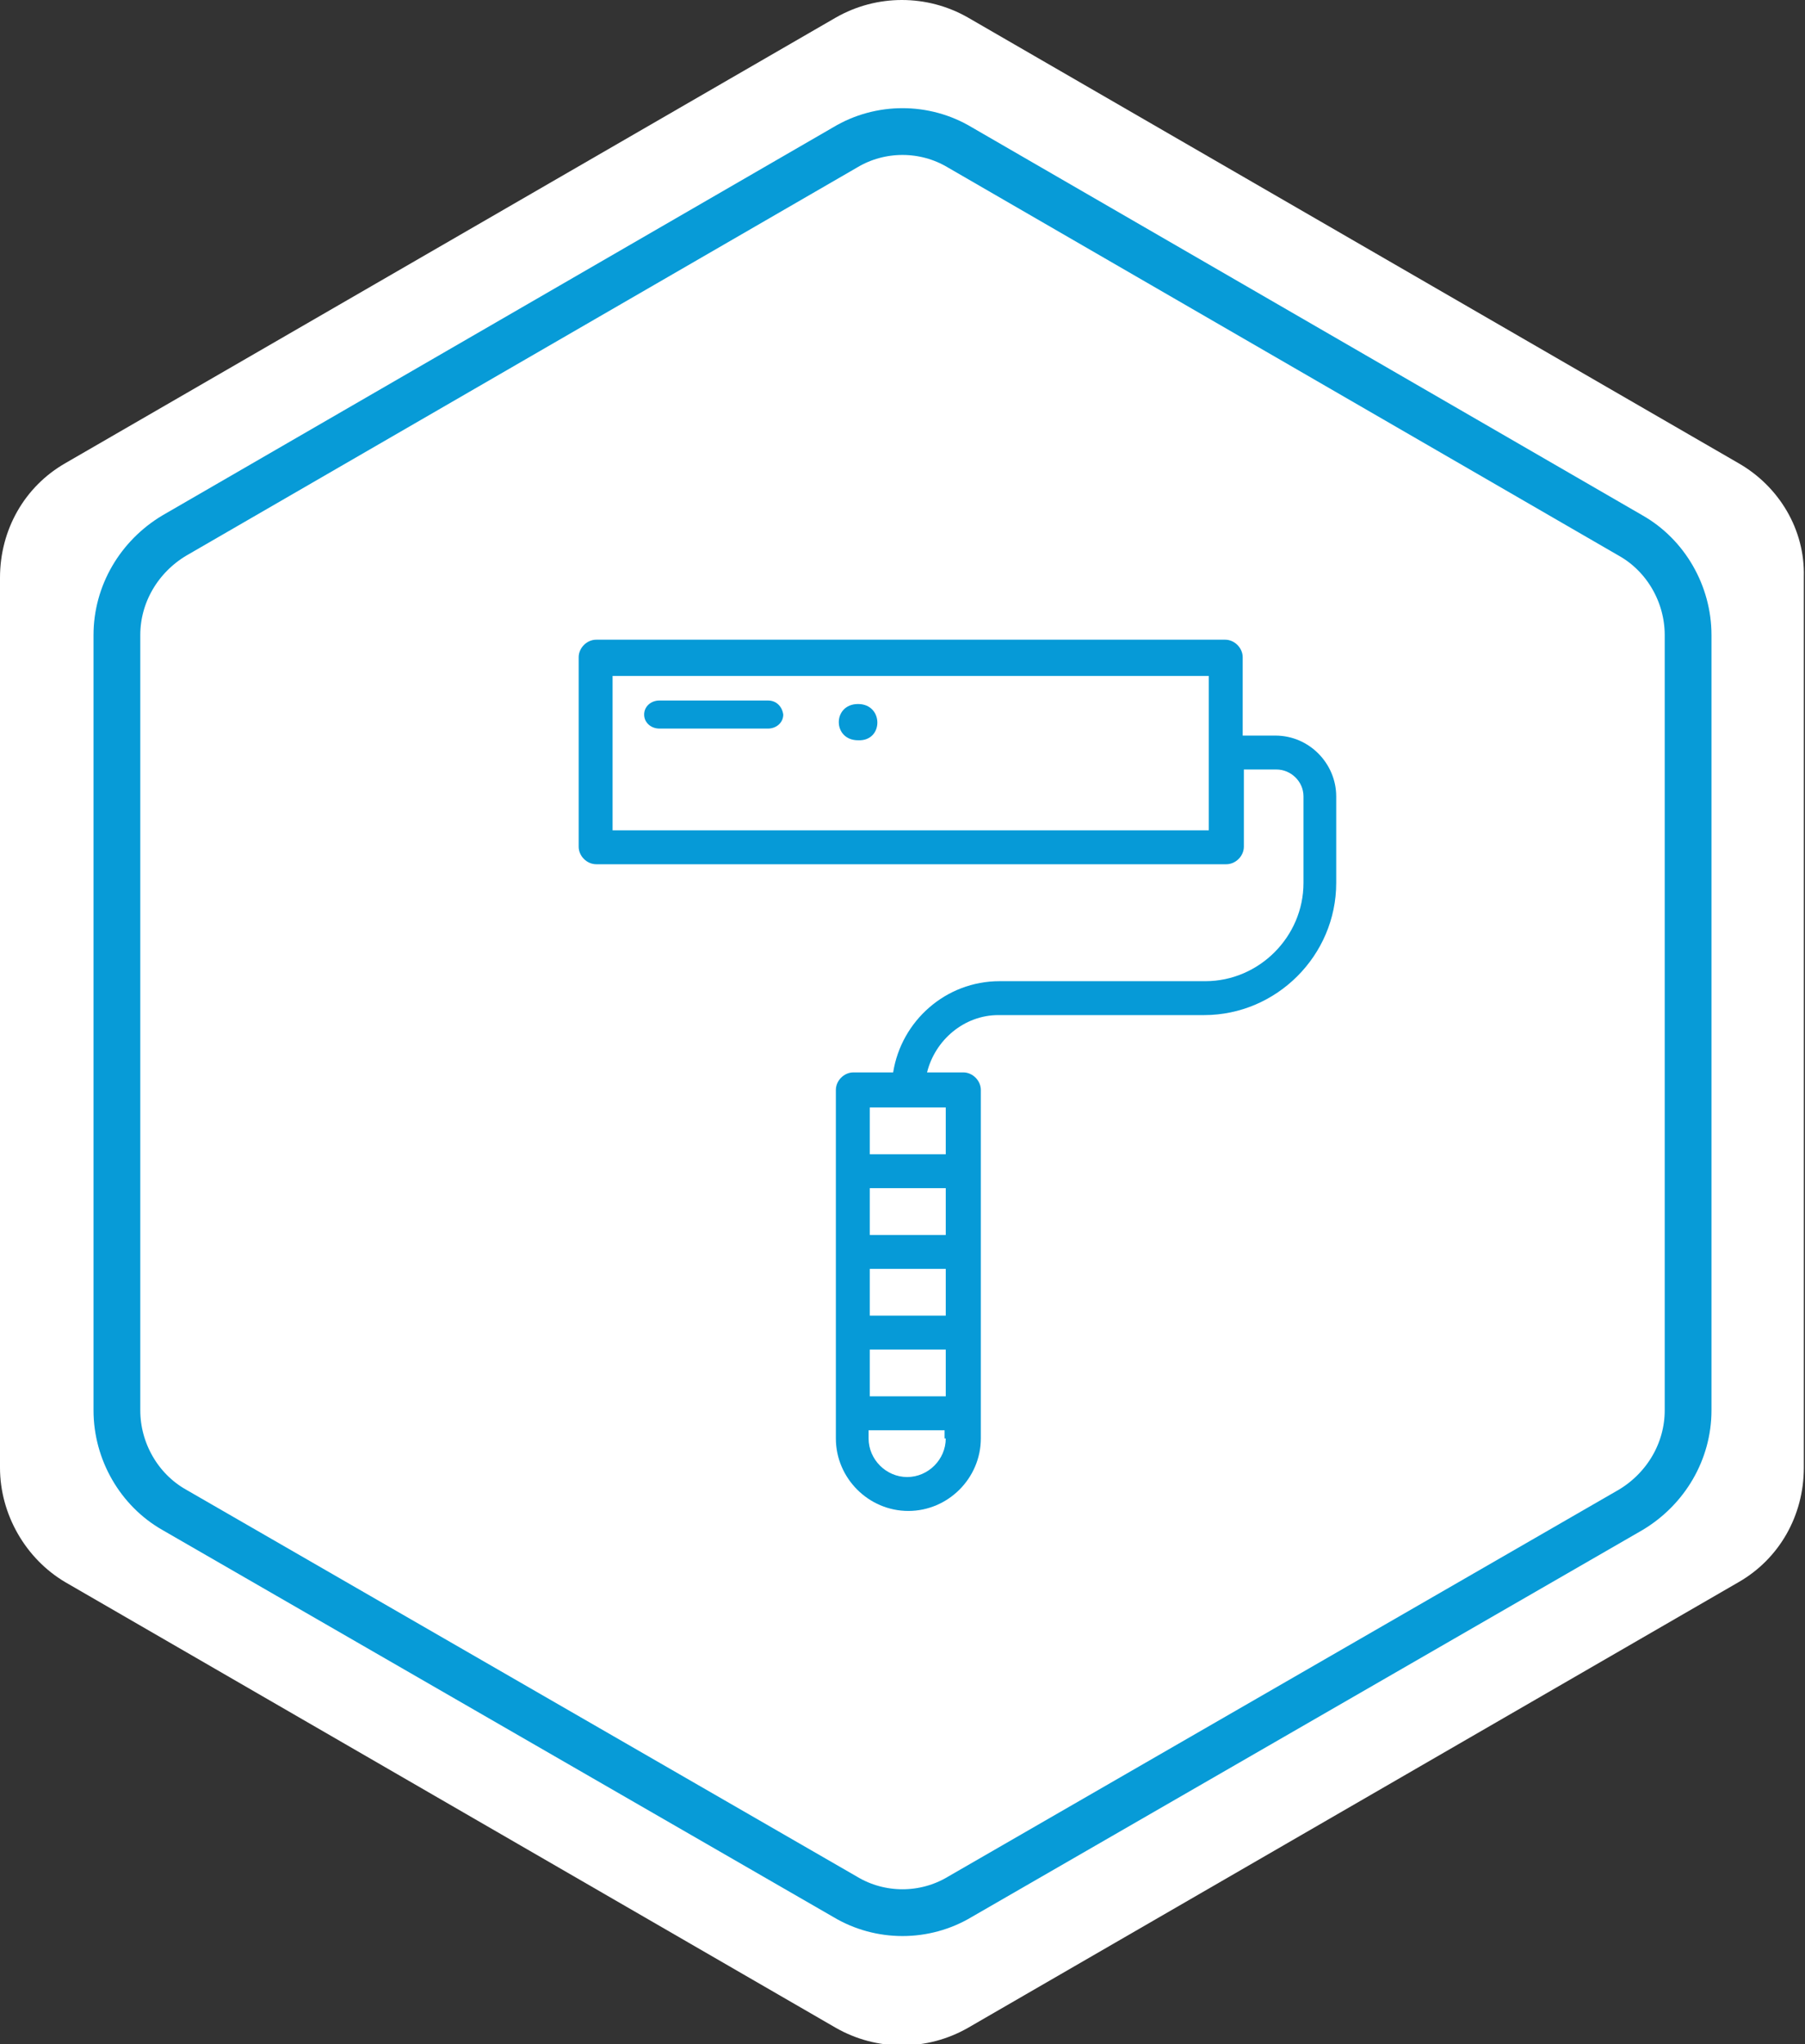 <?xml version="1.0" encoding="utf-8"?>
<!-- Generator: Adobe Illustrator 23.0.4, SVG Export Plug-In . SVG Version: 6.00 Build 0)  -->
<svg version="1.1" id="Calque_1" xmlns="http://www.w3.org/2000/svg" xmlns:xlink="http://www.w3.org/1999/xlink" x="0px" y="0px"
	 viewBox="0 0 154.4 174.8" style="enable-background:new 0 0 154.4 174.8;" xml:space="preserve">
<rect x="0" y="0" width="154.4" height="174.8" fill="#333333" stroke="none"/>
<style type="text/css">
	.st0{display:none;}
	.st1{display:inline;fill:#FFFFFF;}
	.st2{display:none;fill:none;stroke:#079BD7;stroke-width:4;stroke-linejoin:round;stroke-miterlimit:10;}
	.st3{fill:#FFFFFF;}
	.st4{fill:none;stroke:#079BD7;stroke-width:4;stroke-linejoin:round;stroke-miterlimit:10;}
	.st5{fill:#069AD7;}
</style>
<g class="st0">
	<path class="st1" d="M269.6,274.8C269.6,274.8,269.6,274.8,269.6,274.8l0,4.8c0,0,0,0,0,0h7.8c0,0,0,0,0,0v-4.7c0,0,0,0,0,0H269.6z
		"/>
	<path class="st1" d="M269.6,283.1C269.6,283.1,269.6,283.1,269.6,283.1l0,0.7c0,2,1.4,3.8,3.4,4.1c2.4,0.3,4.4-1.6,4.4-3.9v-0.8
		c0,0,0,0,0,0H269.6z"/>
	<path class="st1" d="M269.6,266.5C269.6,266.5,269.6,266.5,269.6,266.5l0,4.7c0,0,0,0,0,0h7.8c0,0,0,0,0,0v-4.7c0,0,0,0,0,0H269.6z
		"/>
	<path class="st1" d="M243.3,205.7C243.3,205.7,243.3,205.8,243.3,205.7l0,15.9c0,0,0,0,0,0h61c0,0,0,0,0,0v-15.8c0,0,0,0,0,0H243.3
		z M261.9,217.5h-13.8c-1,0-1.9-0.8-1.9-1.8c0-1,0.8-1.8,1.9-1.8h13.8c1,0,1.9,0.8,1.9,1.8C263.8,216.7,262.9,217.5,261.9,217.5z
		 M266.8,217.5c-2.4,0-2.4-3.5,0-3.5S269.3,217.5,266.8,217.5z"/>
	<path class="st1" d="M345.1,191.7l-65.9-38.1c-3.5-2-7.8-2-11.3,0L202,191.7c-3.5,2-5.6,5.7-5.6,9.8v76.1c0,4,2.2,7.8,5.6,9.8
		l65.9,38.1c3.5,2,7.8,2,11.3,0l65.9-38.1c3.5-2,5.6-5.7,5.6-9.8v-76.1C350.8,197.4,348.6,193.7,345.1,191.7z M317.4,227
		c0,7.5-6.1,13.6-13.6,13.6h-21c-3.5,0-6.5,2.4-7.3,5.8c0,0,0,0.1,0,0.1h3.6c1,0,1.8,0.8,1.8,1.8v35.7c0,4.1-3.3,7.4-7.4,7.4
		c-4.1,0-7.4-3.3-7.4-7.4v-35.7c0-1,0.8-1.8,1.8-1.8h4c0,0,0,0,0,0c0.9-5.3,5.4-9.3,10.9-9.3h21c5.5,0,10-4.5,10-10v-8.9
		c0-1.5-1.2-2.8-2.8-2.8h-3.2c0,0,0,0,0,0v7.9c0,1-0.8,1.8-1.8,1.8h-64.5c-1,0-1.8-0.8-1.8-1.8V204c0-1,0.8-1.8,1.8-1.8h64.5
		c1,0,1.8,0.8,1.8,1.8v7.9c0,0,0,0,0,0h3.3c3.4,0,6.2,2.8,6.2,6.2V227z"/>
	<path class="st1" d="M269.6,250v4.7c0,0,0,0,0,0h7.8c0,0,0,0,0,0V250c0,0,0,0,0,0L269.6,250C269.6,249.9,269.6,250,269.6,250z"/>
	<path class="st1" d="M269.6,258.2C269.6,258.2,269.6,258.2,269.6,258.2l0,4.8c0,0,0,0,0,0h7.8c0,0,0,0,0,0v-4.7c0,0,0,0,0,0H269.6z
		"/>
</g>
<path class="st2" d="M335.9,197.8l-57.4-33.1c-3-1.8-6.8-1.8-9.8,0l-57.4,33.1c-3,1.8-4.9,5-4.9,8.5v66.3c0,3.5,1.9,6.8,4.9,8.5
	l57.4,33.1c3,1.8,6.8,1.8,9.8,0l57.4-33.1c3-1.8,4.9-5,4.9-8.5v-66.3C340.8,202.8,338.9,199.6,335.9,197.8z"/>
<path class="st3" d="M-203.2,39.6l-65.9-38.1c-3.5-2-7.8-2-11.3,0l-65.9,38.1c-3.5,2-5.6,5.7-5.6,9.8v76.1c0,4,2.2,7.8,5.6,9.8
	l65.9,38.1c3.5,2,7.8,2,11.3,0l65.9-38.1c3.5-2,5.6-5.7,5.6-9.8V49.3C-197.6,45.3-199.7,41.6-203.2,39.6z"/>
<path class="st4" d="M-212.5,45.8l-57.4-33.1c-3-1.8-6.8-1.8-9.8,0l-57.4,33.1c-3,1.8-4.9,5-4.9,8.5v66.3c0,3.5,1.9,6.8,4.9,8.5
	l57.4,33.1c3,1.8,6.8,1.8,9.8,0l57.4-33.1c3-1.8,4.9-5,4.9-8.5V54.3C-207.6,50.8-209.4,47.5-212.5,45.8z"/>
<path class="st3" d="M-41.2,39.6l-65.9-38.1c-3.5-2-7.8-2-11.3,0l-65.9,38.1c-3.5,2-5.6,5.7-5.6,9.8v76.1c0,4,2.2,7.8,5.6,9.8
	l65.9,38.1c3.5,2,7.8,2,11.3,0l65.9-38.1c3.5-2,5.6-5.7,5.6-9.8V49.3C-35.6,45.3-37.7,41.6-41.2,39.6z"/>
<path class="st4" d="M-50.5,45.8l-57.4-33.1c-3-1.8-6.8-1.8-9.8,0l-57.4,33.1c-3,1.8-4.9,5-4.9,8.5v66.3c0,3.5,1.9,6.8,4.9,8.5
	l57.4,33.1c3,1.8,6.8,1.8,9.8,0l57.4-33.1c3-1.8,4.9-5,4.9-8.5V54.3C-45.6,50.8-47.4,47.5-50.5,45.8z"/>
<path class="st3" d="M148.7,39.6L82.8,1.5c-3.5-2-7.8-2-11.3,0L5.6,39.6c-3.5,2-5.6,5.7-5.6,9.8v76.1c0,4,2.2,7.8,5.6,9.8l65.9,38.1
	c3.5,2,7.8,2,11.3,0l65.9-38.1c3.5-2,5.6-5.7,5.6-9.8V49.3C154.4,45.3,152.2,41.6,148.7,39.6z"/>
<path class="st4" d="M139.5,45.8L82.1,12.6c-3-1.8-6.8-1.8-9.8,0L14.9,45.8c-3,1.8-4.9,5-4.9,8.5v66.3c0,3.5,1.9,6.8,4.9,8.5
	l57.4,33.1c3,1.8,6.8,1.8,9.8,0l57.4-33.1c3-1.8,4.9-5,4.9-8.5V54.3C144.4,50.8,142.5,47.5,139.5,45.8z"/>
<path class="st3" d="M317.6,39.6L251.7,1.5c-3.5-2-7.8-2-11.3,0l-65.9,38.1c-3.5,2-5.6,5.7-5.6,9.8v76.1c0,4,2.2,7.8,5.6,9.8
	l65.9,38.1c3.5,2,7.8,2,11.3,0l65.9-38.1c3.5-2,5.6-5.7,5.6-9.8V49.3C323.2,45.3,321.1,41.6,317.6,39.6z"/>
<path class="st4" d="M308.3,45.8l-57.4-33.1c-3-1.8-6.8-1.8-9.8,0l-57.4,33.1c-3,1.8-4.9,5-4.9,8.5v66.3c0,3.5,1.9,6.8,4.9,8.5
	l57.4,33.1c3,1.8,6.8,1.8,9.8,0l57.4-33.1c3-1.8,4.9-5,4.9-8.5V54.3C313.3,50.8,311.4,47.5,308.3,45.8z"/>
<g>
	<g>
		<g>
			<path class="st5" d="M-242.3,120h-6.9V82.3c0-0.6-0.5-1.1-1.1-1.1h-16V54.9c0-0.6-0.5-1.1-1.1-1.1h-29.7c-0.6,0-1.1,0.5-1.1,1.1
				V120h-10.3c-0.6,0-1.1,0.5-1.1,1.1s0.5,1.1,1.1,1.1h66.2c0.6,0,1.1-0.5,1.1-1.1S-241.7,120-242.3,120z M-285.7,120h-4.6v-10.3
				c0-0.6,0.5-1.1,1.1-1.1h2.3c0.6,0,1.1,0.5,1.1,1.1L-285.7,120L-285.7,120z M-281.1,82.3V120h-2.3v-10.3c0-1.9-1.5-3.4-3.4-3.4
				h-2.3c-1.9,0-3.4,1.5-3.4,3.4V120h-3.4V56h27.4v25.1h-11.4C-280.6,81.1-281.1,81.7-281.1,82.3z M-251.4,120h-27.4V83.4h27.4V120z
				"/>
			<path class="st5" d="M-273.1,69.7h-6.9c-0.6,0-1.1,0.5-1.1,1.1v6.9c0,0.6,0.5,1.1,1.1,1.1h6.9c0.6,0,1.1-0.5,1.1-1.1v-6.9
				C-272,70.2-272.5,69.7-273.1,69.7z M-274.3,76.6h-4.6V72h4.6L-274.3,76.6L-274.3,76.6z"/>
			<path class="st5" d="M-273.1,58.3h-6.9c-0.6,0-1.1,0.5-1.1,1.1v6.9c0,0.6,0.5,1.1,1.1,1.1h6.9c0.6,0,1.1-0.5,1.1-1.1v-6.9
				C-272,58.8-272.5,58.3-273.1,58.3z M-274.3,65.2h-4.6v-4.6h4.6L-274.3,65.2L-274.3,65.2z"/>
			<path class="st5" d="M-284.5,69.7h-6.9c-0.6,0-1.1,0.5-1.1,1.1v6.9c0,0.6,0.5,1.1,1.1,1.1h6.9c0.6,0,1.1-0.5,1.1-1.1v-6.9
				C-283.4,70.2-283.9,69.7-284.5,69.7z M-285.7,76.6h-4.6V72h4.6V76.6z"/>
			<path class="st5" d="M-284.5,58.3h-6.9c-0.6,0-1.1,0.5-1.1,1.1v6.9c0,0.6,0.5,1.1,1.1,1.1h6.9c0.6,0,1.1-0.5,1.1-1.1v-6.9
				C-283.4,58.8-283.9,58.3-284.5,58.3z M-285.7,65.2h-4.6v-4.6h4.6V65.2z"/>
			<path class="st5" d="M-284.5,81.1h-6.9c-0.6,0-1.1,0.5-1.1,1.1v6.9c0,0.6,0.5,1.1,1.1,1.1h6.9c0.6,0,1.1-0.5,1.1-1.1v-6.9
				C-283.4,81.7-283.9,81.1-284.5,81.1z M-285.7,88h-4.6v-4.6h4.6V88z"/>
			<path class="st5" d="M-284.5,92.6h-6.9c-0.6,0-1.1,0.5-1.1,1.1v6.9c0,0.6,0.5,1.1,1.1,1.1h6.9c0.6,0,1.1-0.5,1.1-1.1v-6.9
				C-283.4,93.1-283.9,92.6-284.5,92.6z M-285.7,99.4h-4.6v-4.6h4.6V99.4z"/>
			<path class="st5" d="M-262.8,106.3h6.9c0.6,0,1.1-0.5,1.1-1.1v-6.9c0-0.6-0.5-1.1-1.1-1.1h-6.9c-0.6,0-1.1,0.5-1.1,1.1v6.9
				C-264,105.8-263.5,106.3-262.8,106.3z M-261.7,99.4h4.6v4.6h-4.6V99.4z"/>
			<path class="st5" d="M-262.8,94.8h6.9c0.6,0,1.1-0.5,1.1-1.1v-6.9c0-0.6-0.5-1.1-1.1-1.1h-6.9c-0.6,0-1.1,0.5-1.1,1.1v6.9
				C-264,94.3-263.5,94.8-262.8,94.8z M-261.7,88h4.6v4.6h-4.6V88z"/>
			<path class="st5" d="M-262.8,117.7h6.9c0.6,0,1.1-0.5,1.1-1.1v-6.9c0-0.6-0.5-1.1-1.1-1.1h-6.9c-0.6,0-1.1,0.5-1.1,1.1v6.9
				C-264,117.2-263.5,117.7-262.8,117.7z M-261.7,110.8h4.6v4.6h-4.6V110.8z"/>
			<path class="st5" d="M-274.3,106.3h6.9c0.6,0,1.1-0.5,1.1-1.1v-6.9c0-0.6-0.5-1.1-1.1-1.1h-6.9c-0.6,0-1.1,0.5-1.1,1.1v6.9
				C-275.4,105.8-274.9,106.3-274.3,106.3z M-273.1,99.4h4.6v4.6h-4.6V99.4z"/>
			<path class="st5" d="M-274.3,94.8h6.9c0.6,0,1.1-0.5,1.1-1.1v-6.9c0-0.6-0.5-1.1-1.1-1.1h-6.9c-0.6,0-1.1,0.5-1.1,1.1v6.9
				C-275.4,94.3-274.9,94.8-274.3,94.8z M-273.1,88h4.6v4.6h-4.6V88z"/>
			<path class="st5" d="M-274.3,117.7h6.9c0.6,0,1.1-0.5,1.1-1.1v-6.9c0-0.6-0.5-1.1-1.1-1.1h-6.9c-0.6,0-1.1,0.5-1.1,1.1v6.9
				C-275.4,117.2-274.9,117.7-274.3,117.7z M-273.1,110.8h4.6v4.6h-4.6V110.8z"/>
		</g>
	</g>
</g>
<g>
	<g>
		<path class="st5" d="M-103,50.7h-21.8c-3.9,0-7,3.1-7,7v28.4c0,3,2.4,5.4,5.4,5.4h5.4c0.8,0,1.5,0.3,2,0.9
			c0.5,0.6,0.7,1.3,0.6,2.1l-2.9,21.5c-0.3,2.1,0.4,4.3,1.8,5.8c1.4,1.6,3.4,2.5,5.6,2.5c2.1,0,4.2-0.9,5.6-2.5
			c1.4-1.6,2-3.7,1.8-5.8l-2.9-21.5c-0.1-0.8,0.1-1.5,0.6-2.1c0.5-0.6,1.2-0.9,2-0.9h5.4c3,0,5.4-2.4,5.4-5.4V57.6
			C-96,53.8-99.1,50.7-103,50.7z M-101.4,88.6h-5.4c-1.6,0-3.1,0.7-4.2,1.9c-1.1,1.2-1.5,2.8-1.3,4.4l2.9,21.6
			c0.2,1.3-0.2,2.6-1.1,3.5c-0.8,1-2.1,1.5-3.4,1.5c-1.3,0-2.5-0.6-3.4-1.5c-0.8-1-1.2-2.3-1.1-3.5l2.9-21.5
			c0.2-1.6-0.3-3.2-1.3-4.4c-1.1-1.2-2.6-1.9-4.2-1.9h-5.4c-1.2,0-2.3-0.9-2.5-2.1h29.9C-99.2,87.7-100.2,88.6-101.4,88.6z
			 M-98.9,83.5h-29.9v-7.7h29.9L-98.9,83.5L-98.9,83.5z M-98.9,72.9h-29.9V57.6c0-1.7,1.1-3.1,2.5-3.8V69c0,0.8,0.6,1.5,1.5,1.5
			s1.5-0.6,1.5-1.5V53.6h2.5V69c0,0.8,0.6,1.5,1.5,1.5s1.5-0.6,1.5-1.5V53.6h2.5V69c0,0.8,0.6,1.5,1.5,1.5c0.8,0,1.5-0.6,1.5-1.5
			V53.6h2.5V69c0,0.8,0.6,1.5,1.5,1.5c0.8,0,1.5-0.6,1.5-1.5V53.6h2.5v10.1c0,0.8,0.6,1.5,1.5,1.5c0.8,0,1.5-0.6,1.5-1.5v-9.8
			c1.5,0.6,2.5,2,2.5,3.8L-98.9,72.9L-98.9,72.9z"/>
	</g>
</g>
<g>
	<g>
		<g>
			<path class="st5" d="M109.1,62.9h-2.8v-6.7c0-0.8-0.7-1.5-1.5-1.5H51c-0.8,0-1.5,0.7-1.5,1.5v16.2c0,0.8,0.7,1.5,1.5,1.5h53.9
				c0.8,0,1.5-0.7,1.5-1.5v-6.6h2.8c1.2,0,2.3,1,2.3,2.3v7.4c0,4.6-3.8,8.4-8.4,8.4H85.5c-4.6,0-8.4,3.4-9.1,7.8h-3.4
				c-0.8,0-1.5,0.7-1.5,1.5V123c0,3.4,2.8,6.2,6.2,6.2c3.4,0,6.2-2.8,6.2-6.2V93.2c0-0.8-0.7-1.5-1.5-1.5h-3.1
				c0.7-2.8,3.2-4.9,6.1-4.9H103c6.2,0,11.3-5.1,11.3-11.3v-7.4C114.3,65.3,112,62.9,109.1,62.9z M103.4,71h-51V57.8h51V71z
				 M80.9,123c0,1.8-1.5,3.3-3.3,3.3c-1.8,0-3.3-1.5-3.3-3.3v-0.7h6.5V123z M80.9,119.4h-6.5v-4h6.5V119.4z M80.9,112.5h-6.5v-4h6.5
				V112.5z M80.9,105.6h-6.5v-4h6.5V105.6z M80.9,94.7v4h-6.5v-4H80.9z"/>
		</g>
	</g>
	<g>
		<g>
			<path class="st5" d="M65.7,59.9h-9.3c-0.7,0-1.3,0.5-1.3,1.2s0.6,1.2,1.3,1.2h9.3c0.7,0,1.3-0.5,1.3-1.2
				C66.9,60.4,66.4,59.9,65.7,59.9z"/>
		</g>
	</g>
	<g>
		<g>
			<path class="st5" d="M73.4,60.2c-2.2,0-2.2,3.1,0,3.1C75.6,63.4,75.6,60.2,73.4,60.2z"/>
		</g>
	</g>
</g>
<g>
	<g>
		<g>
			<path class="st5" d="M271.8,67.2V55.8c0-0.9-0.6-1.5-1.4-1.5c-0.8,0-1.4,0.7-1.4,1.5v11.4c0,0.9,0.6,1.5,1.4,1.5
				C271.1,68.7,271.8,68,271.8,67.2z"/>
		</g>
	</g>
	<g>
		<g>
			<path class="st5" d="M271.8,71.2c0-2-2.9-2-2.9,0C268.9,73.2,271.8,73.2,271.8,71.2z"/>
		</g>
	</g>
	<g>
		<g>
			<path class="st5" d="M274.6,50.3h-53.4c-0.8,0-1.5,0.6-1.5,1.5v70.5c0,0.8,0.6,1.5,1.5,1.5h53.4c0.8,0,1.5-0.6,1.5-1.5V51.7l0,0
				C276,50.9,275.4,50.3,274.6,50.3z M249.3,53.2h23.8v32.5c-0.7-0.5-1.5-0.7-2.3-0.7h-21.5V53.2z M273.1,91.6v1.7
				c-0.2,2.2-1.3,3.7-2.3,3.7c-1.1,0-2.4-2-2.4-4.6s1.3-4.6,2.4-4.6C271.8,87.9,272.9,89.4,273.1,91.6z M266.6,97H245
				c-1.1,0-2.4-2-2.4-4.6s1.3-4.6,2.4-4.6h21.6c-0.7,1.3-1.1,2.8-1.1,4.6S265.9,95.7,266.6,97z M273.1,120.7h-50.5V53.2h23.7v31.8
				H245c-3,0-5.3,3.3-5.3,7.5s2.3,7.5,5.3,7.5h25.8c0.8,0,1.6-0.3,2.3-0.7V120.7L273.1,120.7z"/>
		</g>
	</g>
</g>
</svg>
